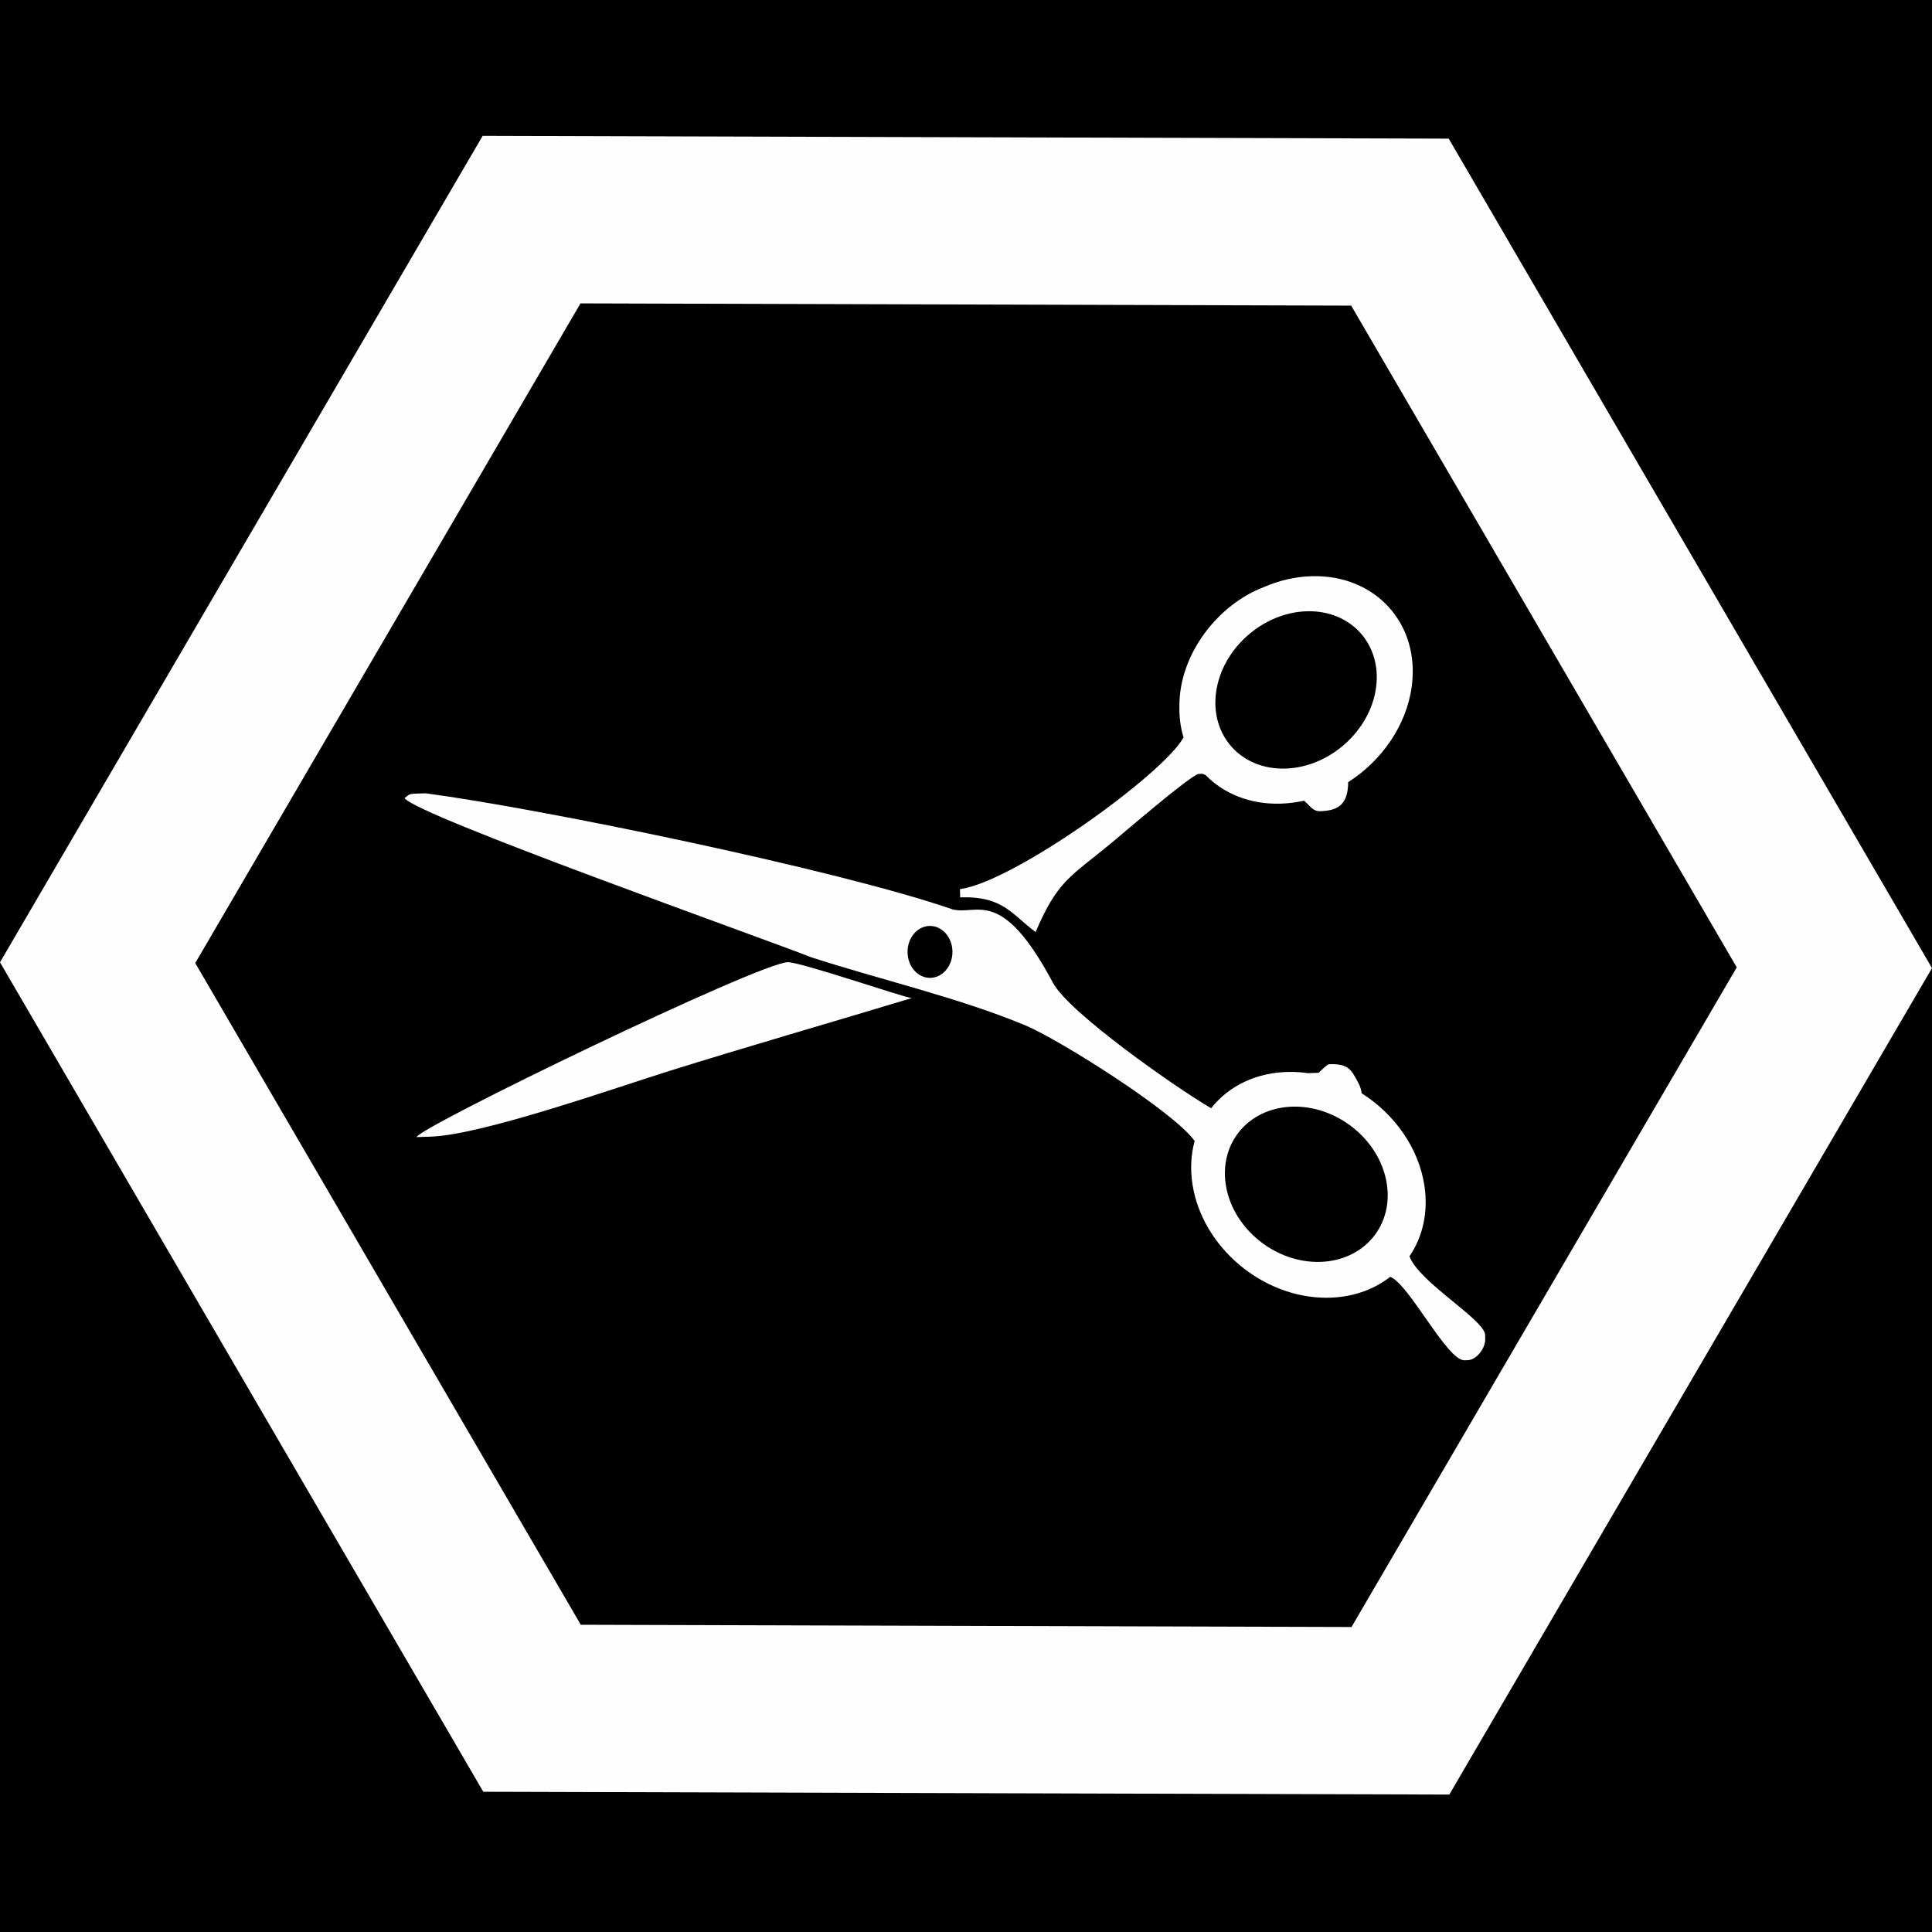 <svg xmlns="http://www.w3.org/2000/svg" xmlns:xlink="http://www.w3.org/1999/xlink" width="512px" height="512px" viewBox="0 0 512 512"><title>Group 2</title><g id="Neomi-Daily-Hair-fashion---Corporate-website" stroke="none" stroke-width="1" fill="none" fill-rule="evenodd"><g id="Group-2"><rect id="Rectangle" fill="#000000" x="0" y="0" width="512" height="512"></rect><g id="Group-12" transform="translate(256, 255.789) scale(-1, 1) translate(-256, -255.789) translate(0, 36)" fill="#FEFEFE"><path d="M136.427,0.716 L256.018,0.373 L375.604,0.026 L384.086,0 L388.284,7.179 L448.046,109.51 L507.808,211.841 L512,219.025 L507.756,226.306 L447.932,328.985 L388.103,431.664 L383.927,438.838 L375.573,438.858 L255.982,439.206 L136.396,439.553 L127.914,439.579 L123.722,432.395 L63.954,330.064 L4.192,227.733 L0,220.554 L4.244,213.268 L64.073,110.594 L123.897,7.91 L128.073,0.741 L136.427,0.716 Z M256.106,44.698 L153.922,44.994 L102.802,132.733 L51.744,220.36 L102.792,307.766 L153.835,395.173 L255.894,394.876 L358.083,394.58 L409.203,306.846 L460.256,219.219 L409.208,131.813 L358.165,44.401 L256.106,44.698 Z" id="Fill-16"></path><path d="M401.999,174.325 L399.172,174.233 C368.119,178.384 289.795,194.524 259.48,205.021 C252.917,206.596 246.602,198.859 232.953,224.455 C228.705,232.422 200.205,252.349 191.042,257.695 C186.365,251.764 178.908,248.055 169.968,248.065 C168.422,248.07 166.877,248.183 165.358,248.398 C164.484,248.362 163.549,248.327 162.562,248.296 C161.818,247.66 160.288,246.038 159.787,246.023 C154.598,245.854 153.87,247.49 151.989,251.066 C151.467,252.046 151.255,252.913 151.136,253.734 C142.542,259.177 136.118,268.038 134.542,278.037 C133.415,285.209 134.971,291.791 138.48,296.937 C135.999,303.761 118.522,313.765 118.423,317.762 L118.401,318.849 C118.335,321.394 120.78,324.385 122.976,324.457 L123.917,324.488 C128.47,324.636 138.666,304.181 143.575,302.37 C148.051,305.869 153.89,307.927 160.541,307.916 C177.502,307.891 193.362,294.47 195.967,277.944 C196.613,273.84 196.38,269.931 195.404,266.375 C200.871,258.654 231.269,239.492 240.318,235.716 C257.914,228.374 279.102,223.521 297.092,217.662 C309.98,212.547 401.725,180.082 404.8,175.505 C403.668,174.726 403.818,174.382 401.999,174.325 M187.047,278.601 C184.934,289.955 173.709,298.825 161.988,298.41 C150.262,297.989 142.469,288.446 144.588,277.088 C146.702,265.734 157.921,256.864 169.647,257.279 C181.368,257.695 189.161,267.242 187.047,278.601 M271.49,216.456 C271.397,220.258 268.658,223.254 265.376,223.146 C262.09,223.039 259.501,219.868 259.594,216.067 C259.687,212.27 262.426,209.274 265.712,209.382 C268.994,209.489 271.583,212.66 271.49,216.456" id="Fill-32"></path><path d="M199.452,151.261 C199.544,137.117 188.966,124.111 177.124,119.609 C173.13,117.865 168.842,116.836 164.461,116.703 C147.536,116.193 135.627,129.272 137.872,145.915 C139.275,156.298 145.859,165.62 154.724,171.285 C154.75,177.062 157.242,178.817 162.062,178.976 C164.152,179.043 164.776,177.556 166.412,176.193 C168.44,176.64 170.509,176.908 172.599,176.975 C180.71,177.217 187.666,174.341 192.465,169.443 C192.934,169.201 193.26,169.062 193.378,169.067 L194.317,169.098 C196.196,169.16 214.818,185.227 217.961,187.815 C228.281,196.309 231.779,197.421 237.548,210.998 C243.843,206.398 246.047,201.434 257.543,201.809 L257.6,199.623 C243.451,197.786 203.745,169.222 198.352,159.441 C199.121,156.889 199.503,154.142 199.452,151.261 M189.73,147.474 C188.177,135.97 177.423,126.349 165.715,125.994 C154.012,125.644 145.777,134.694 147.33,146.198 C148.883,157.707 159.637,167.328 171.345,167.678 C183.053,168.028 191.283,158.983 189.73,147.474" id="Fill-33"></path><path d="M303.262,218.991 C300.016,218.885 272.859,228.199 270.4,228.509 C290.516,234.592 314.634,241.557 334.668,247.828 C348.679,252.206 384.277,264.783 397.85,265.224 L401.6,265.346 C401.07,262.779 311.049,219.245 303.262,218.991" id="Fill-34"></path></g></g></g></svg>